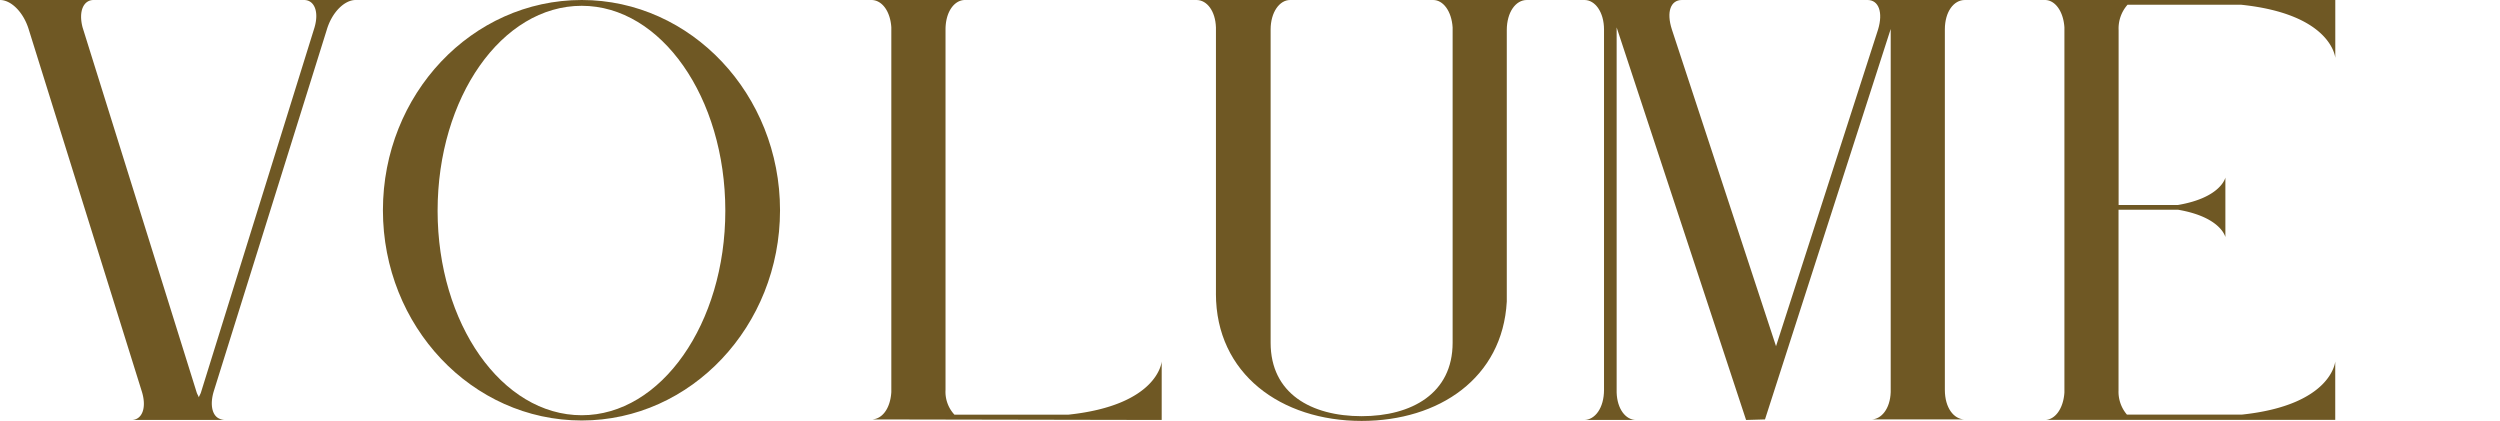 <svg xmlns="http://www.w3.org/2000/svg" width="196" height="33" viewBox="0 0 196 33"><g transform="translate(-2146 -2047)"><path d="M185.856,57.735a1.229,1.229,0,0,0,.413.083h-7.34c.824,0,1.236-.95.783-2.314l-8.825-28.256c-.413-1.4-1.4-2.355-2.268-2.355h7.34c-.783,0-1.2.867-.866,2.147l8.948,28.63c.041.124.124.247.166.372.041-.125.124-.248.164-.372l8.908-28.63c.371-1.28-.042-2.147-.825-2.147H196.5c-.867,0-1.857.95-2.268,2.355L185.4,55.5c-.371,1.156-.122,2.025.455,2.231" transform="translate(1977.381 2022.107)" fill="#6f5824"/><path d="M207.053,24.893c8.577,0,15.546,7.4,15.546,16.483s-6.969,16.483-15.546,16.483c-8.619,0-15.587-7.394-15.587-16.483s6.968-16.483,15.587-16.483m0,.455c-6.268,0-11.3,7.188-11.3,16.069,0,8.842,5.03,16.03,11.3,16.03,6.227,0,11.257-7.188,11.257-16.03,0-8.881-5.03-16.069-11.257-16.069" transform="translate(1984.555 2022.107)" fill="#6f5824"/><path d="M270.8,24.893c-.866,0-1.237.908-.783,2.314l8.165,24.828,8-24.828c.411-1.364.041-2.314-.825-2.314h7.629c-.866,0-1.568.908-1.568,2.314V55.463c0,1.4.7,2.313,1.568,2.313h-7.34c.783,0,1.485-.825,1.526-2.147V27.165l-9.856,30.611-1.483.042L265.686,27.041V55.67c.042,1.281.7,2.148,1.527,2.148H263.13c.866,0,1.566-.95,1.566-2.355V27.207c0-1.364-.7-2.314-1.526-2.314Z" transform="translate(2007.059 2022.107)" fill="#6f5824"/><path d="M313.352,24.893h.042v4.545s-.248-3.43-7.382-4.173h-8.906a2.8,2.8,0,0,0-.7,1.983V40.963h4.659c3.382-.578,3.712-2.148,3.712-2.148v4.669s-.33-1.57-3.712-2.148H296.4V55.5a2.759,2.759,0,0,0,.66,1.9h8.99c7.092-.744,7.34-4.173,7.34-4.173v4.586H290.63c.783,0,1.444-.867,1.527-2.148V27.041c-.083-1.281-.744-2.148-1.527-2.148Z" transform="translate(2015.693 2022.107)" fill="#6f5824"/><path d="M227.949,24.893c-.825,0-1.526.909-1.526,2.314V55.463a2.631,2.631,0,0,0,.7,1.942h8.908c7.093-.744,7.34-4.173,7.34-4.173v4.586l-22.763-.042c.825,0,1.485-.825,1.566-2.147V27.041c-.081-1.281-.741-2.148-1.566-2.148Z" transform="translate(1993.706 2022.107)" fill="#6f5824"/><path d="M241.533,47.914V27.045c-.042-1.282-.7-2.152-1.526-2.152h7.34c-.825,0-1.527.953-1.527,2.318V51.766c0,3.975,3.176,5.755,7.135,5.755,3.917,0,7.134-1.78,7.134-5.755V27.045c-.083-1.282-.742-2.152-1.526-2.152h7.34c-.866,0-1.568.953-1.568,2.36V48.536c-.33,6-5.319,9.357-11.381,9.357-6.31,0-11.423-3.684-11.423-9.979" transform="translate(1999.797 2022.107)" fill="#6f5824"/><rect width="196" height="33" transform="translate(2146 2047)" fill="none"/></g></svg>